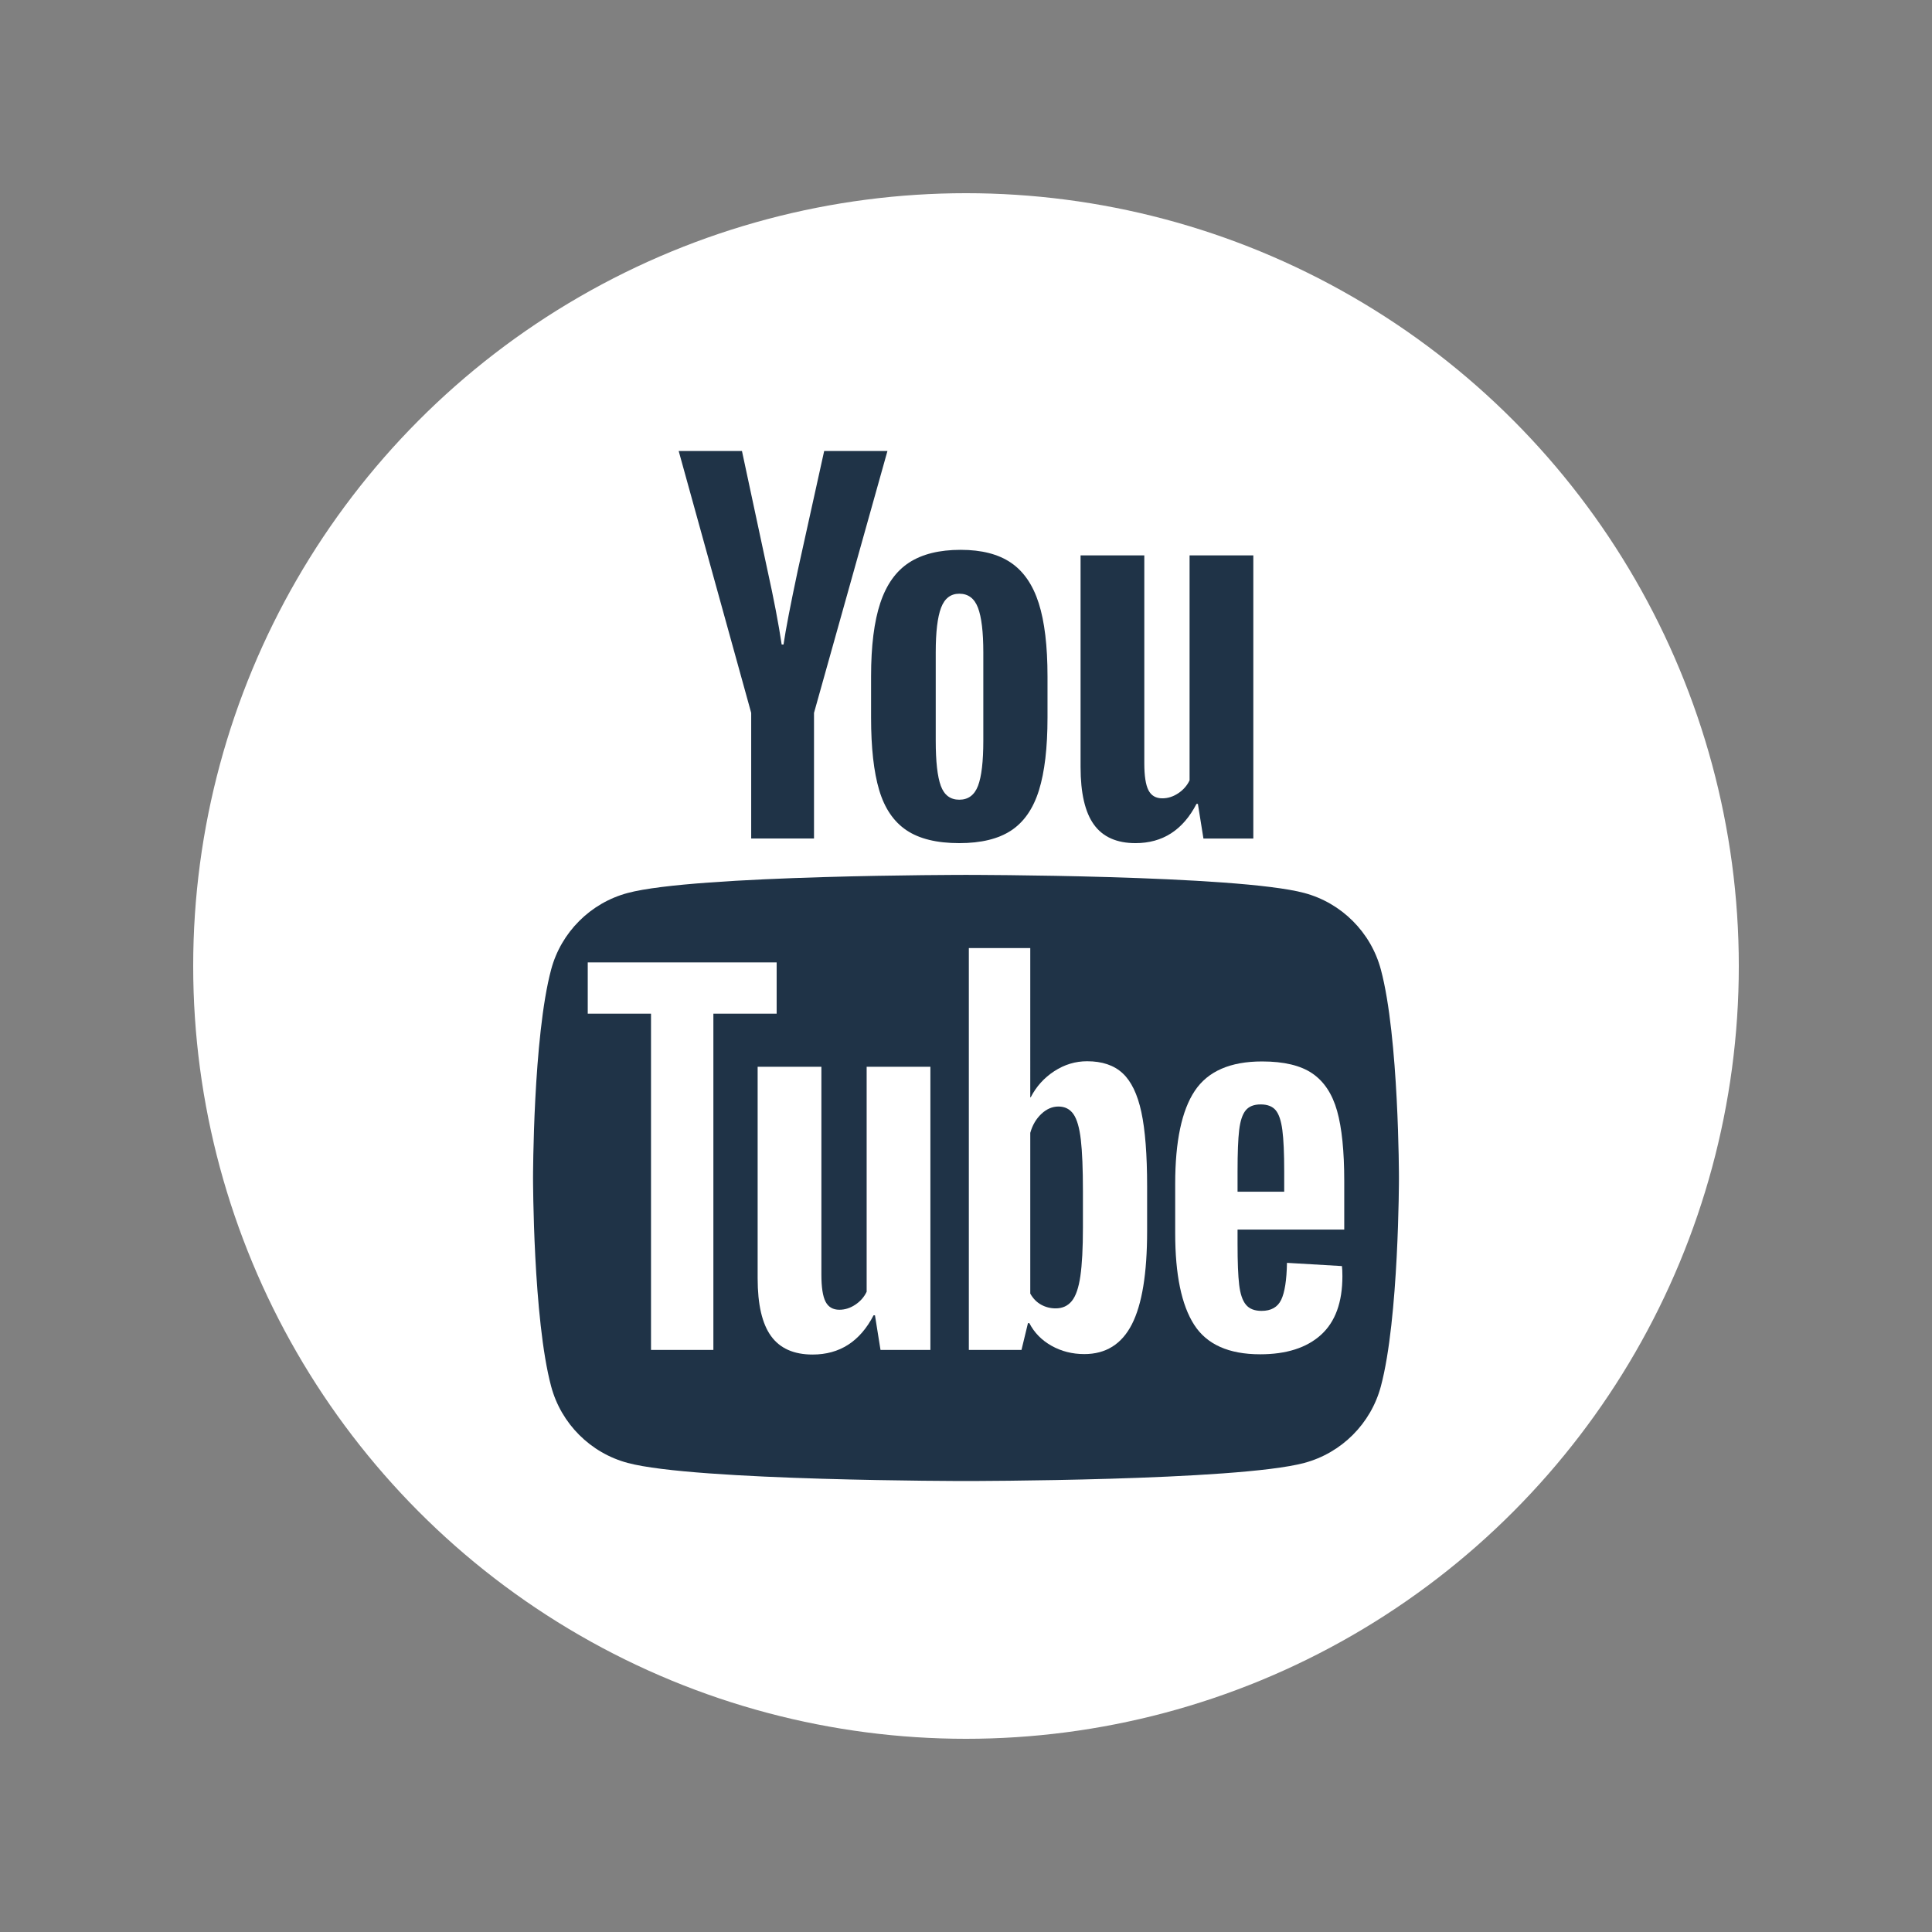 <?xml version="1.0" encoding="UTF-8"?>
<!DOCTYPE svg PUBLIC "-//W3C//DTD SVG 1.0//EN" "http://www.w3.org/TR/2001/REC-SVG-20010904/DTD/svg10.dtd">
<!-- Creator: CorelDRAW 2018 -->
<svg xmlns="http://www.w3.org/2000/svg" xml:space="preserve" width="21.167mm" height="21.167mm" version="1.0" style="shape-rendering:geometricPrecision; text-rendering:geometricPrecision; image-rendering:optimizeQuality; fill-rule:evenodd; clip-rule:evenodd"
viewBox="0 0 2116.66 2116.66"
 xmlns:xlink="http://www.w3.org/1999/xlink">
 <rect x="0" y="0" width="2116.66" height="2116.66" fill="#808080" stroke="none"/>
 <defs>
  <style type="text/css">
   <![CDATA[
    .fil0 {fill:white}
    .fil3 {fill:#1F3347;fill-rule:nonzero}
    .fil1 {fill:#1F3347;fill-rule:nonzero}
    .fil2 {fill:white;fill-rule:nonzero}
   ]]>
  </style>
 </defs>
 <g id="Слой_x0020_1">
  <circle class="fil0" cx="1058.33" cy="1058.33" r="846.67"/>
  <path class="fil1" d="M1512.84 1062.2c-10.91,-40.82 -43.05,-72.96 -83.87,-83.87 -73.98,-19.83 -370.64,-19.83 -370.64,-19.83 0,0 -296.66,0 -370.64,19.83 -40.82,10.91 -72.96,43.05 -83.87,83.87 -19.83,73.98 -19.83,228.34 -19.83,228.34 0,0 0,154.35 19.83,228.33 10.91,40.82 43.05,72.97 83.87,83.88 73.98,19.82 370.64,19.82 370.64,19.82 0,0 296.66,0 370.64,-19.82 40.82,-10.91 72.96,-43.06 83.87,-83.88 19.82,-73.98 19.82,-228.33 19.82,-228.33 0,0 0,-154.36 -19.82,-228.34z"/>
  <g id="_887890488">
   <path class="fil2" d="M1355.84 1347.11l0 15.69c0,19.91 0.58,34.83 1.77,44.78 1.18,9.96 3.62,17.21 7.34,21.76 3.71,4.56 9.44,6.84 17.2,6.84 10.45,0 17.63,-4.05 21.51,-12.15 3.87,-8.1 5.98,-21.59 6.32,-40.48l60.22 3.54c0.34,2.7 0.51,6.41 0.51,11.13 0,28.68 -7.85,50.1 -23.53,64.27 -15.69,14.17 -37.87,21.25 -66.55,21.25 -34.41,0 -58.53,-10.79 -72.36,-32.39 -13.84,-21.58 -20.75,-54.98 -20.75,-100.19l0 -54.15c0,-46.55 7.17,-80.53 21.51,-101.96 14.34,-21.42 38.88,-32.14 73.63,-32.14 23.95,0 42.33,4.39 55.15,13.16 12.82,8.78 21.84,22.44 27.08,40.99 5.23,18.56 7.84,44.2 7.84,76.92l0 53.13 -116.89 0zm8.85 -130.55l0 0c-3.54,4.38 -5.9,11.55 -7.08,21.5 -1.19,9.96 -1.77,25.05 -1.77,45.29l0 22.27 51.11 0 0 -22.27c0,-19.9 -0.68,-35 -2.03,-45.29 -1.35,-10.29 -3.79,-17.54 -7.33,-21.76 -3.55,-4.21 -9.03,-6.32 -16.45,-6.32 -7.42,0 -12.9,2.19 -16.45,6.58z"/>
   <path class="fil2" d="M1019.32 1168.75l0 310.2 -54.65 0 -6.08 -37.95 -1.51 0c-14.85,28.68 -37.12,43.01 -66.8,43.01 -20.58,0 -35.76,-6.74 -45.54,-20.24 -9.79,-13.49 -14.68,-34.58 -14.68,-63.25l0 -231.77 69.84 0 0 227.72c0,13.83 1.52,23.7 4.55,29.6 3.04,5.91 8.1,8.86 15.18,8.86 6.07,0 11.89,-1.85 17.46,-5.57 5.57,-3.71 9.69,-8.43 12.4,-14.17l0 -246.44 69.83 0z"/>
   <polygon class="fil2" points="850.88,1110.56 781.56,1110.56 781.56,1478.95 713.24,1478.95 713.24,1110.56 643.92,1110.56 643.92,1054.39 850.88,1054.39 "/>
   <path class="fil2" d="M1250.44 1218.34c-4.22,-19.56 -11.06,-33.73 -20.5,-42.5 -9.44,-8.77 -22.43,-13.16 -38.96,-13.16 -12.82,0 -24.8,3.63 -35.93,10.88 -11.13,7.26 -19.73,16.79 -25.81,28.59l-0.51 0 0.01 -163.45 -67.3 0 0 440.25 57.68 0 7.09 -29.35 1.52 0c5.39,10.46 13.48,18.72 24.28,24.79 10.8,6.08 22.78,9.11 35.93,9.11 23.61,0 40.99,-10.88 52.13,-32.64 11.13,-21.76 16.69,-55.74 16.69,-101.96l0 -49.09c0,-34.74 -2.11,-61.9 -6.32,-81.47zm-64.01 126.53l0 0c0,22.61 -0.94,40.32 -2.79,53.13 -1.86,12.83 -4.98,21.94 -9.36,27.33 -4.39,5.4 -10.3,8.1 -17.71,8.1 -5.74,0 -11.05,-1.35 -15.94,-4.05 -4.89,-2.7 -8.86,-6.75 -11.89,-12.15l0 -176.1c2.35,-8.42 6.4,-15.34 12.14,-20.75 5.73,-5.39 11.97,-8.09 18.73,-8.09 7.08,0 12.56,2.78 16.44,8.35 3.88,5.56 6.58,14.93 8.1,28.08 1.52,13.16 2.28,31.88 2.28,56.17l0 39.98z"/>
  </g>
  <g id="_887889840">
   <path class="fil3" d="M993.04 909.55c-14,-9.44 -23.96,-24.12 -29.85,-44.02 -5.91,-19.9 -8.86,-46.38 -8.86,-79.45l0 -45.04c0,-33.39 3.37,-60.21 10.12,-80.46 6.74,-20.24 17.28,-34.99 31.63,-44.27 14.33,-9.28 33.14,-13.92 56.42,-13.92 22.94,0 41.32,4.73 55.16,14.17 13.83,9.45 23.95,24.21 30.36,44.28 6.4,20.07 9.61,46.81 9.61,80.2l0 45.04c0,33.07 -3.12,59.63 -9.36,79.7 -6.24,20.08 -16.36,34.75 -30.36,44.02 -14,9.28 -32.98,13.92 -56.93,13.92 -24.63,0 -43.94,-4.73 -57.94,-14.17zm78.44 -48.58l0 0c3.87,-10.12 5.82,-26.64 5.82,-49.59l0 -96.65c0,-22.27 -1.95,-38.54 -5.82,-48.83 -3.89,-10.29 -10.72,-15.44 -20.5,-15.44 -9.45,0 -16.11,5.15 -19.99,15.44 -3.88,10.29 -5.82,26.56 -5.82,48.83l0 96.65c0,22.95 1.85,39.47 5.57,49.59 3.71,10.12 10.45,15.18 20.24,15.18 9.78,0 16.61,-5.06 20.5,-15.18z"/>
   <path class="fil3" d="M822.99 781.01l-79.44 -286.92 69.32 0 27.83 130.05c7.09,32.05 12.32,59.38 15.69,81.98l2.03 0c2.35,-16.2 7.59,-43.35 15.68,-81.47l28.85 -130.56 69.32 0 -80.46 286.92 0 137.65 -68.82 0 0 -137.65z"/>
   <path class="fil3" d="M1373.11 608.46l0 310.2 -54.65 0 -6.08 -37.95 -1.51 0c-14.85,28.67 -37.12,43.01 -66.8,43.01 -20.58,0 -35.76,-6.75 -45.54,-20.24 -9.79,-13.49 -14.68,-34.58 -14.68,-63.26l0 -231.76 69.83 0 0 227.71c0,13.84 1.52,23.71 4.56,29.61 3.03,5.9 8.09,8.85 15.18,8.85 6.07,0 11.89,-1.85 17.46,-5.56 5.56,-3.71 9.69,-8.43 12.4,-14.17l0 -246.44 69.83 0z"/>
  </g>
 </g>
</svg>
